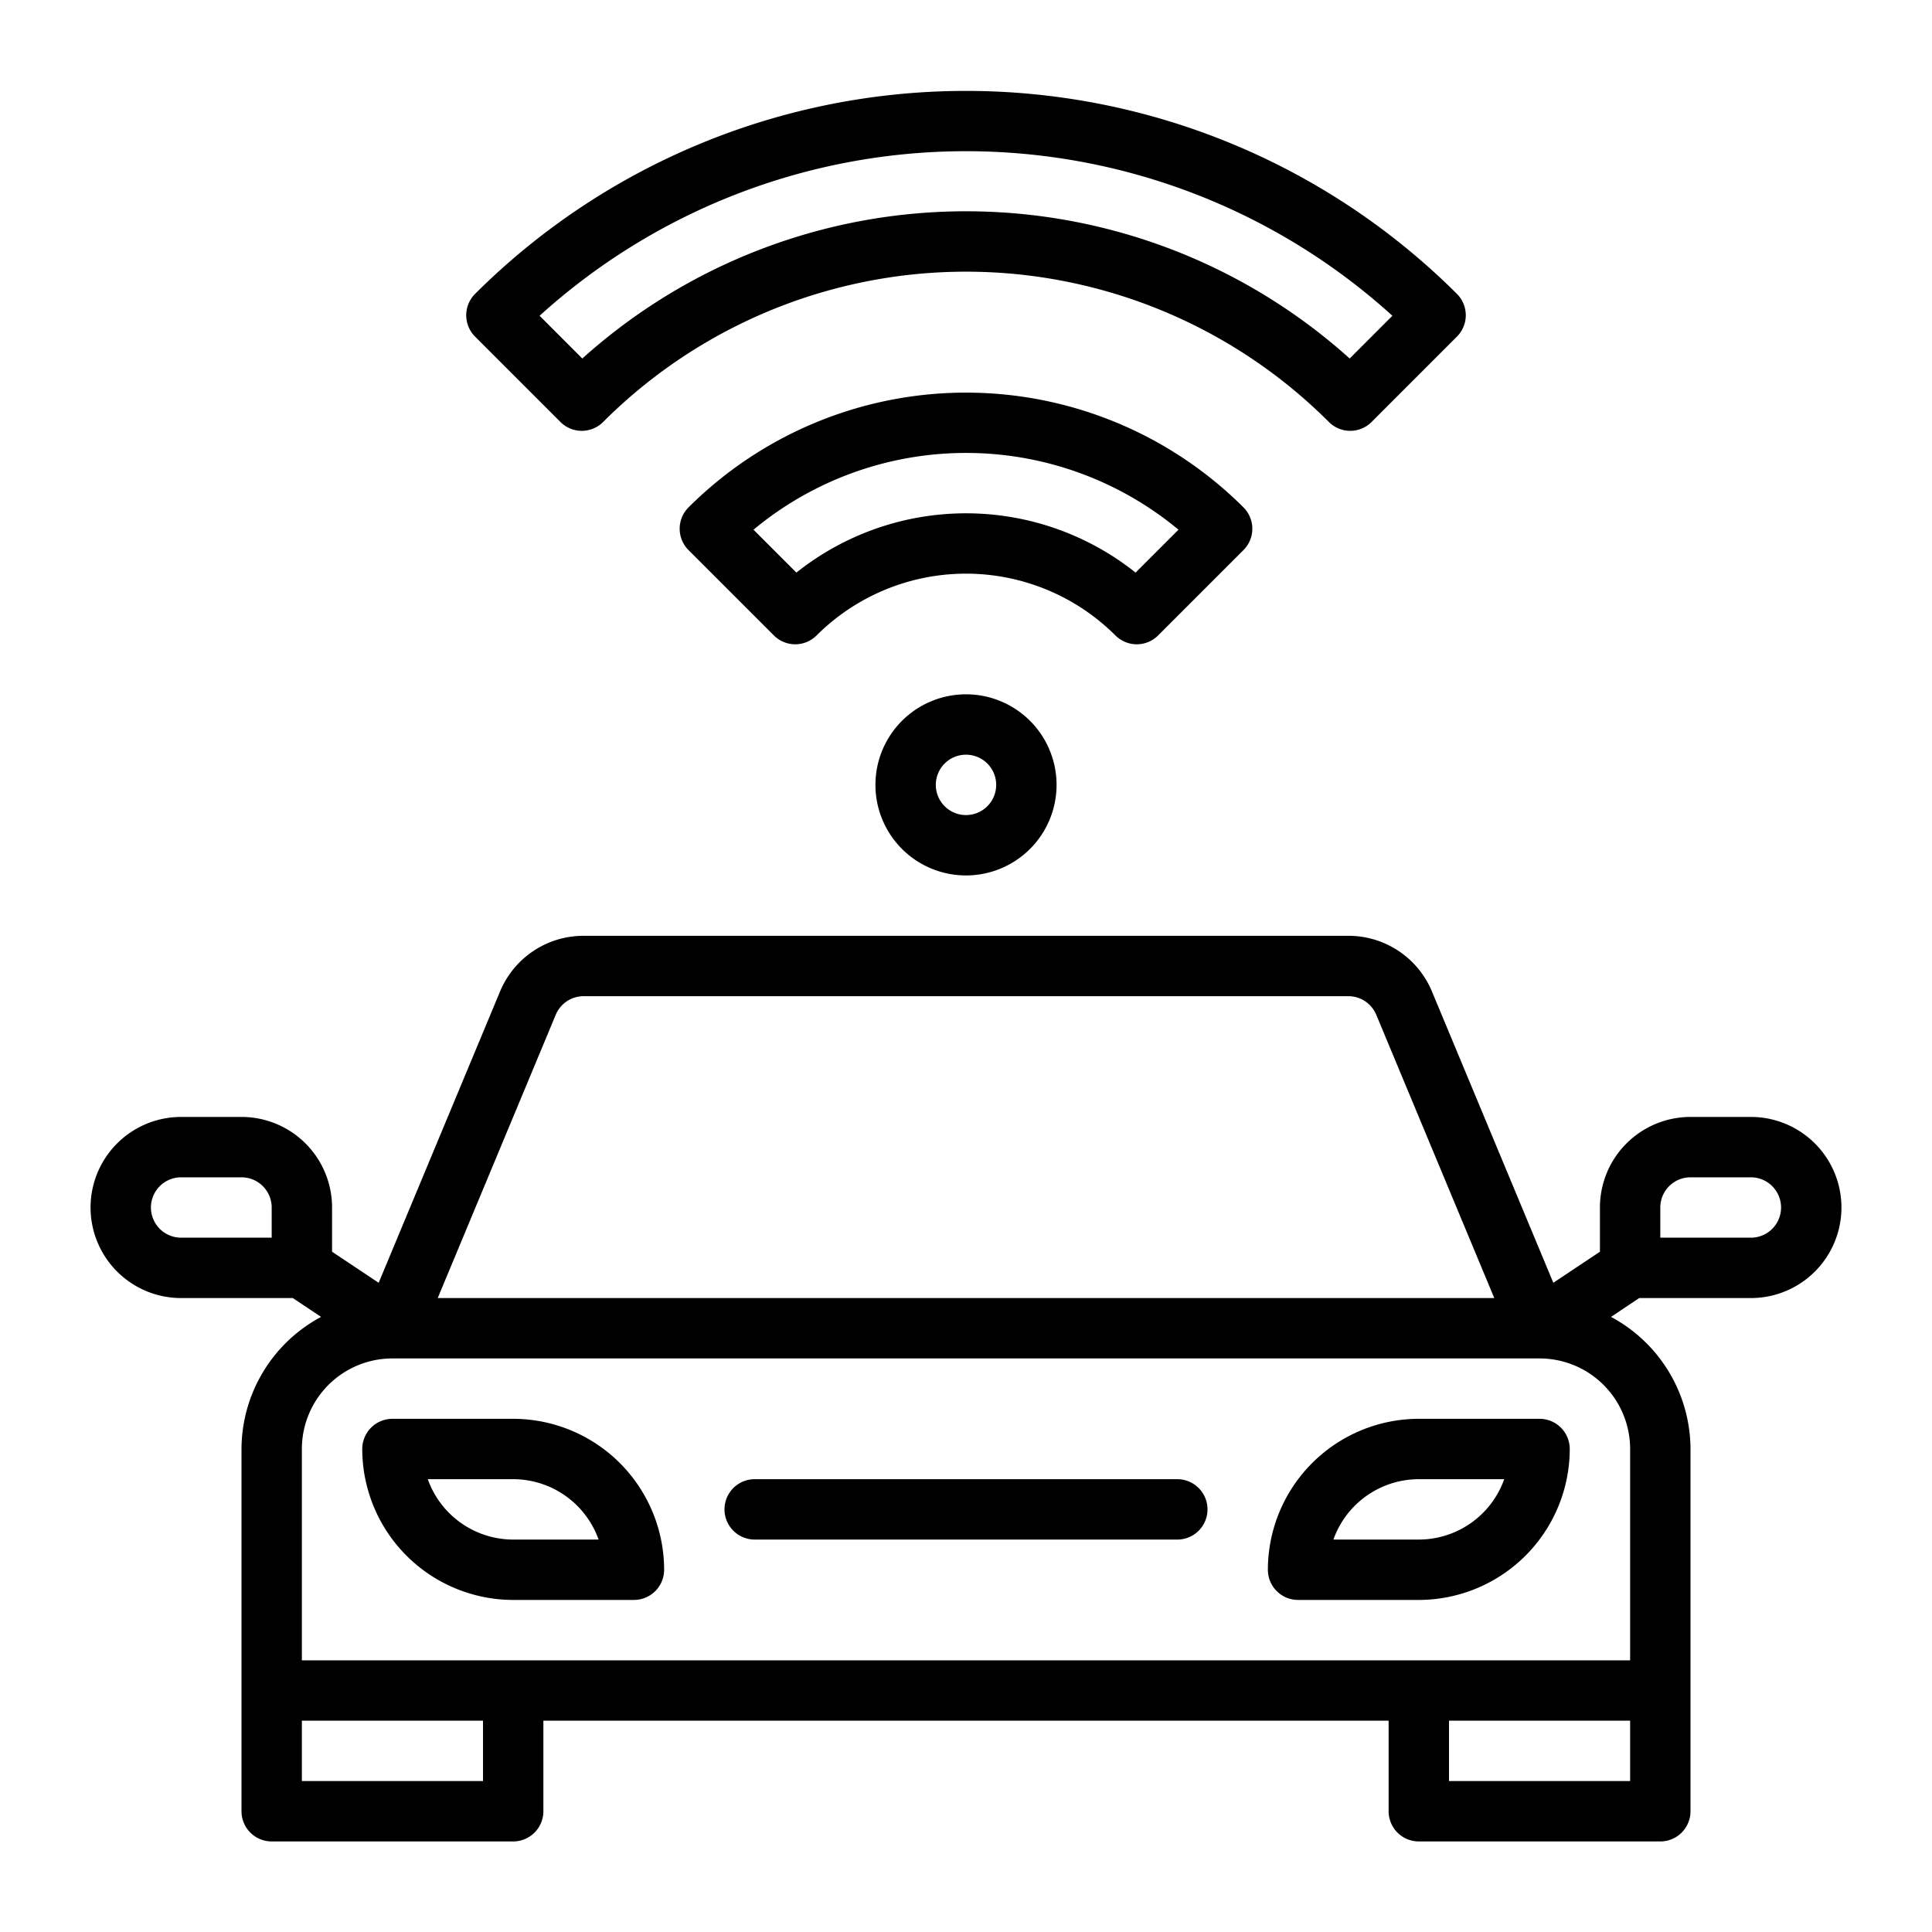 <svg xmlns="http://www.w3.org/2000/svg" viewBox="0 0 64 64" width="512" height="512"><title>16 Autonomous Car</title><g id="_16_Autonomous_Car" data-name="16 Autonomous Car"><path d="M17,47H13a1,1,0,0,0-1,1,5.006,5.006,0,0,0,5,5h4a1,1,0,0,0,1-1A5.006,5.006,0,0,0,17,47Zm0,4a3.006,3.006,0,0,1-2.829-2H17a3.006,3.006,0,0,1,2.829,2Z"></path><path d="M51,47H47a5.006,5.006,0,0,0-5,5,1,1,0,0,0,1,1h4a5.006,5.006,0,0,0,5-5A1,1,0,0,0,51,47Zm-4,4H44.171A3.006,3.006,0,0,1,47,49h2.829A3.006,3.006,0,0,1,47,51Z"></path><path d="M58,37H56a3,3,0,0,0-3,3v1.465l-1.544,1.029-4.02-9.648A2.994,2.994,0,0,0,44.667,31H19.333a2.994,2.994,0,0,0-2.769,1.846l-4.02,9.648L11,41.465V40a3,3,0,0,0-3-3H6a3,3,0,0,0,0,6H9.7l.936.624A4.982,4.982,0,0,0,8,48V60a1,1,0,0,0,1,1h8a1,1,0,0,0,1-1V57H46v3a1,1,0,0,0,1,1h8a1,1,0,0,0,1-1V48a4.982,4.982,0,0,0-2.633-4.376L54.3,43H58a3,3,0,0,0,0-6ZM18.41,33.615A1,1,0,0,1,19.333,33H44.667a1,1,0,0,1,.923.615L49.5,43h-35ZM9,41H6a1,1,0,0,1,0-2H8a1,1,0,0,1,1,1Zm7,18H10V57h6Zm38,0H48V57h6Zm0-4H10V48a3,3,0,0,1,3-3H51a3,3,0,0,1,3,3Zm4-14H55V40a1,1,0,0,1,1-1h2a1,1,0,0,1,0,2Z"></path><path d="M29,26a3,3,0,1,0,3-3A3,3,0,0,0,29,26Zm4,0a1,1,0,1,1-1-1A1,1,0,0,1,33,26Z"></path><path d="M37.657,21.343a1,1,0,0,0,.707-.293l2.828-2.828a1,1,0,0,0,0-1.414,13.013,13.013,0,0,0-18.384,0,1,1,0,0,0,0,1.414l2.828,2.828a1,1,0,0,0,1.414,0,7.009,7.009,0,0,1,9.9,0A1,1,0,0,0,37.657,21.343ZM26.382,18.968l-1.421-1.421a11.013,11.013,0,0,1,14.078,0l-1.421,1.421a9.017,9.017,0,0,0-11.236,0Z"></path><path d="M18.565,13.979a1,1,0,0,0,1.414,0,17,17,0,0,1,24.042,0,1,1,0,0,0,1.414,0l2.828-2.829a1,1,0,0,0,0-1.414,23.028,23.028,0,0,0-32.526,0,1,1,0,0,0,0,1.414Zm27.56-3.519L44.71,11.876a19,19,0,0,0-25.42,0L17.875,10.46A21.026,21.026,0,0,1,46.125,10.46Z"></path><path d="M39,49H25a1,1,0,0,0,0,2H39a1,1,0,0,0,0-2Z"></path></g></svg>